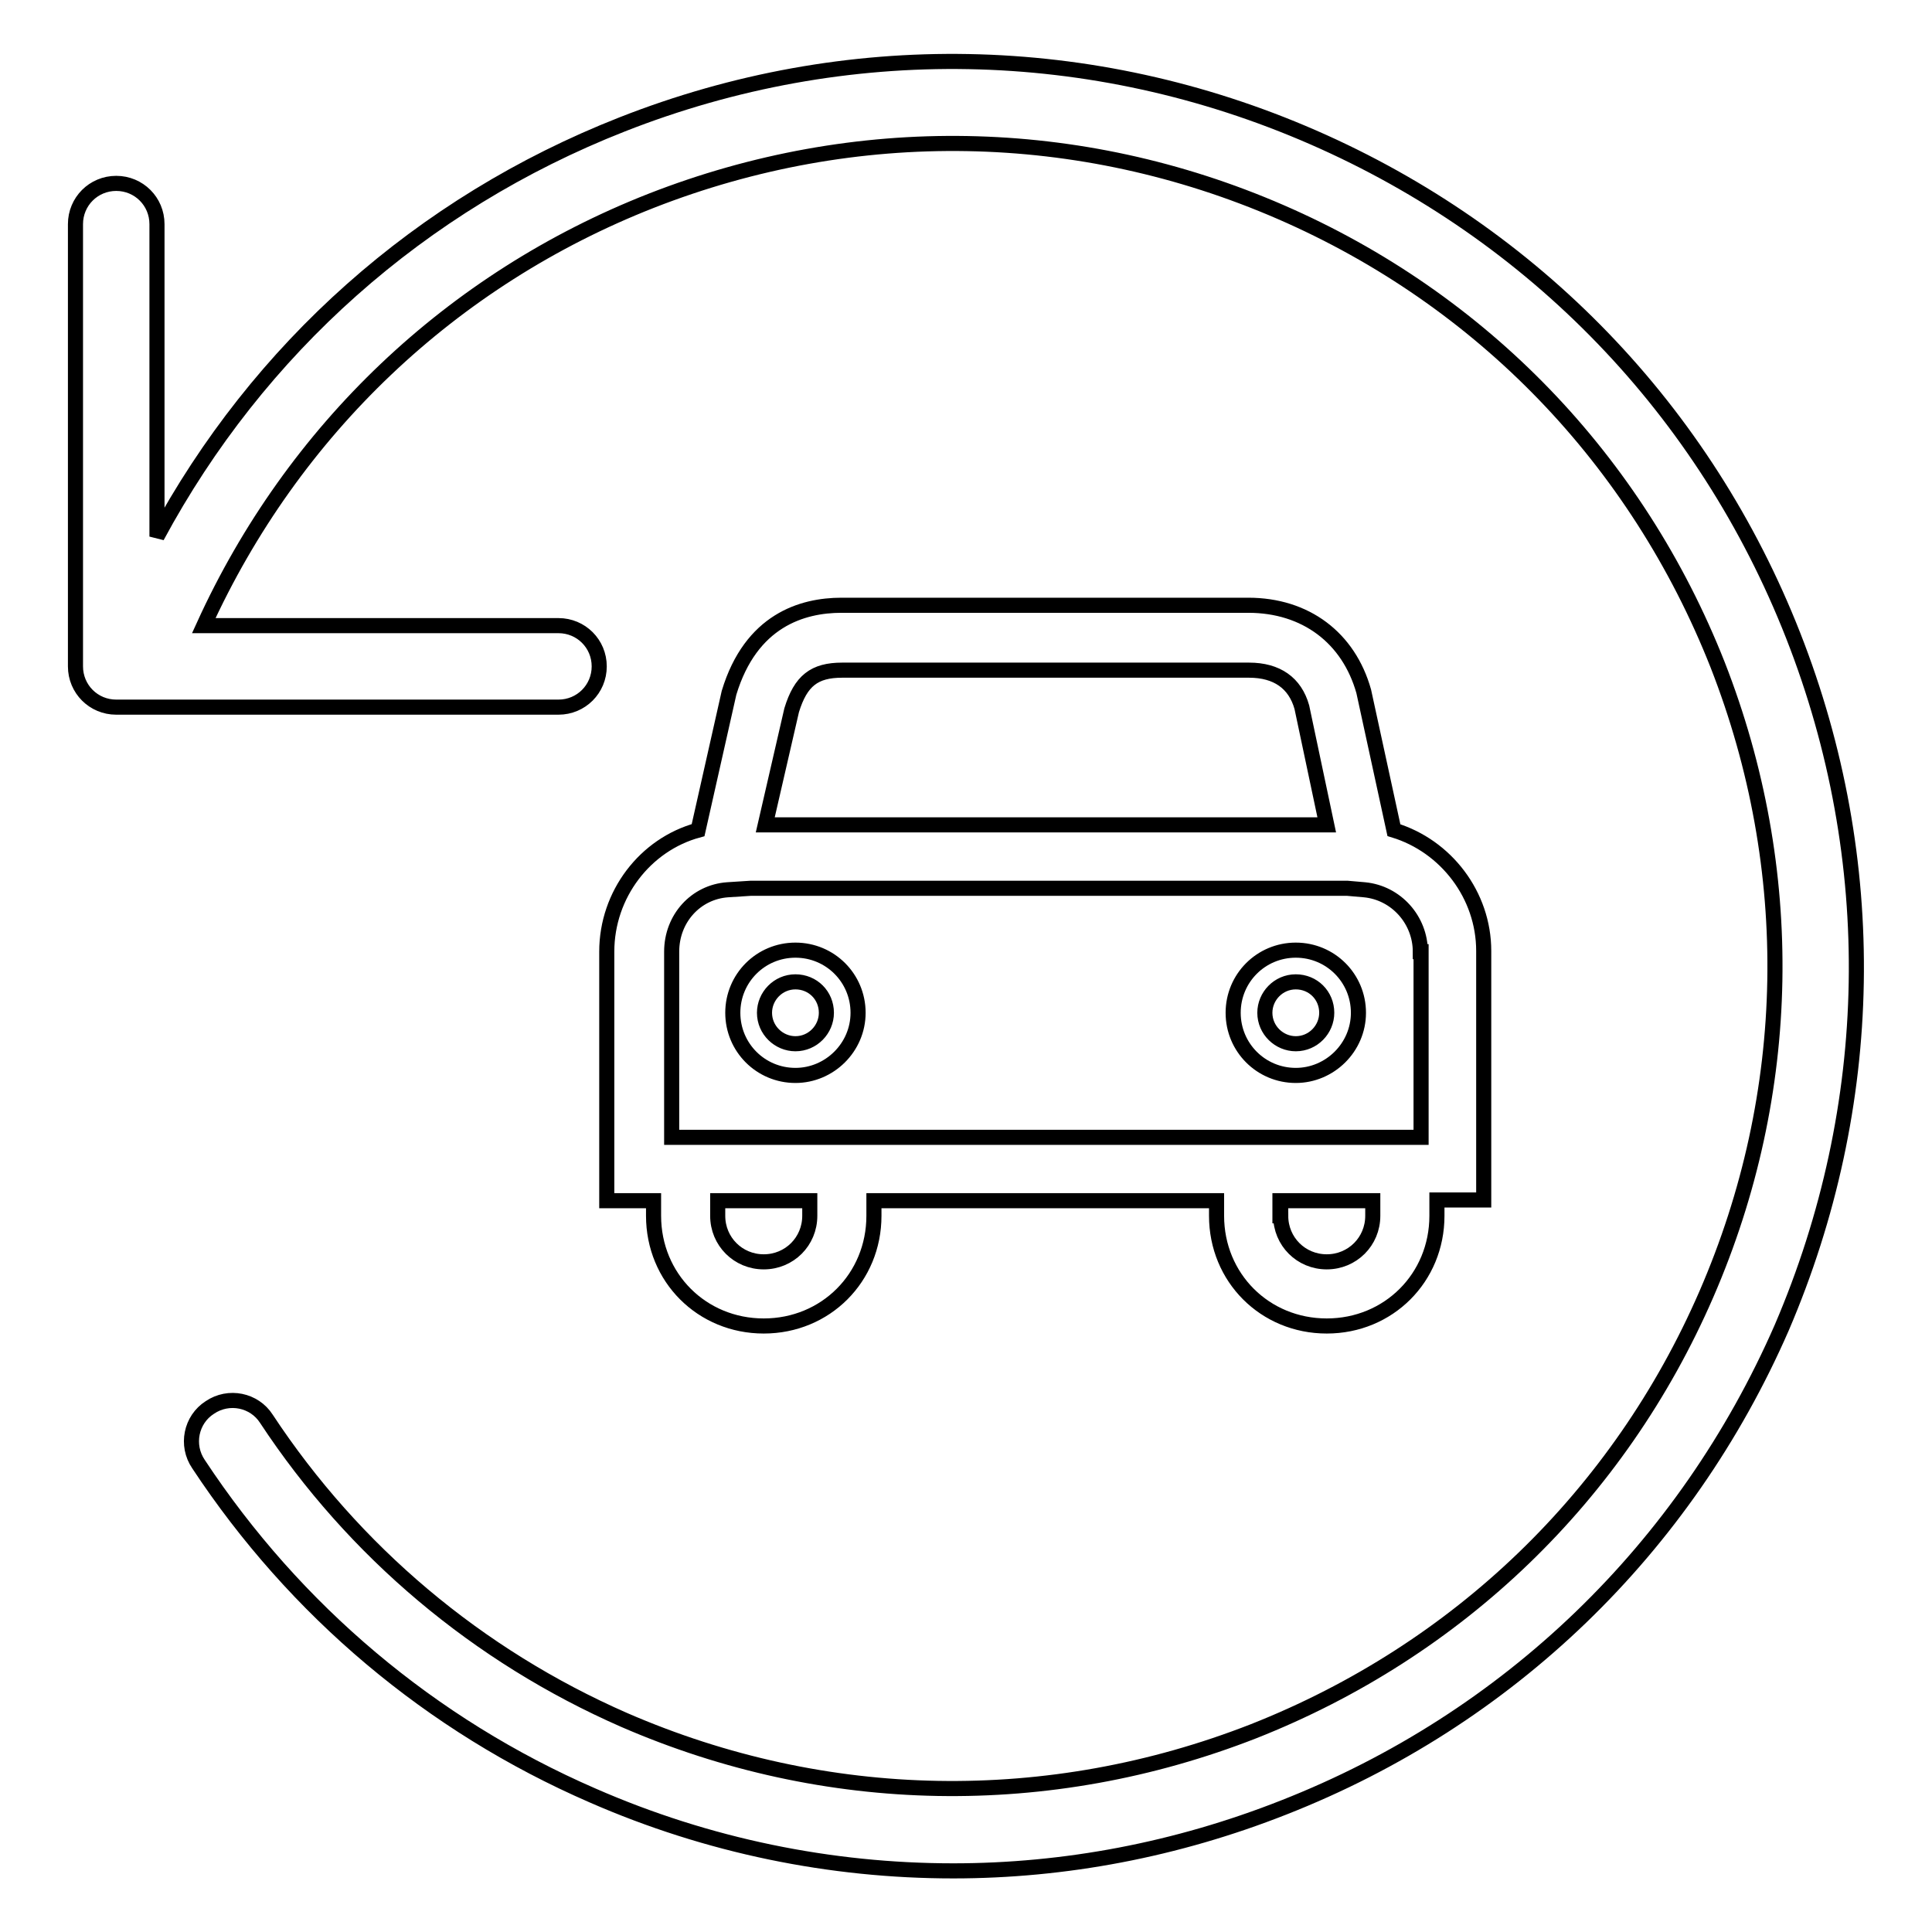 <?xml version="1.0" encoding="utf-8"?>
<!-- Svg Vector Icons : http://www.onlinewebfonts.com/icon -->
<!DOCTYPE svg PUBLIC "-//W3C//DTD SVG 1.1//EN" "http://www.w3.org/Graphics/SVG/1.1/DTD/svg11.dtd">
<svg version="1.1" xmlns="http://www.w3.org/2000/svg" xmlns:xlink="http://www.w3.org/1999/xlink" x="0px" y="0px" viewBox="0 0 256 256" enable-background="new 0 0 256 256" xml:space="preserve">
<g> <path stroke-width="2" fill-opacity="0" stroke="#000000"  d="M190.4,161.1c0,8.2-6.4,14.6-14.6,14.6c-8.2,0-14.6-6.4-14.6-14.6v-2h-45.4v2c0,8.2-6.4,14.6-14.6,14.6 c-8.2,0-14.6-6.4-14.6-14.6v-2h-6.2v-33c0-7.6,5.1-14.2,12.1-16.1l4.1-18.2c2.9-9.6,9.7-11.6,14.9-11.6h53.9 c7.6,0,13.3,4.3,15.3,11.4l4,18.4c6.9,2.1,11.9,8.6,11.9,16v33h-6.2V161.1L190.4,161.1L190.4,161.1z M169.7,161.1 c0,3.4,2.7,6.1,6.1,6.1c3.4,0,6.1-2.7,6.1-6.1v-2h-12.3V161.1L169.7,161.1L169.7,161.1z M95.1,161.1c0,3.4,2.7,6.1,6.1,6.1 c3.4,0,6.1-2.7,6.1-6.1v-2H95.1L95.1,161.1L95.1,161.1L95.1,161.1z M172.5,93.7c-0.9-3.2-3.3-4.9-7-4.9h-53.9 c-3.7,0-5.5,1.4-6.7,5.3l-3.5,15.2h74.4L172.5,93.7L172.5,93.7L172.5,93.7z M188.2,126.1c0-4.2-3.2-7.8-7.4-8.2l-2.3-0.2h-79l0,0 l-3.1,0.2c-4.2,0.3-7.4,3.8-7.4,8.2v24.6h98.5v0h0.8V126.1L188.2,126.1L188.2,126.1z M171.7,142.5c-4.6,0-8.3-3.7-8.3-8.3 c0-4.6,3.7-8.3,8.3-8.3c4.6,0,8.3,3.7,8.3,8.3C180,138.8,176.2,142.5,171.7,142.5L171.7,142.5L171.7,142.5z M171.7,130.1 c-2.3,0-4.1,1.9-4.1,4.1c0,2.3,1.9,4.1,4.1,4.1c2.3,0,4.1-1.9,4.1-4.1C175.8,131.9,174,130.1,171.7,130.1L171.7,130.1L171.7,130.1z  M105.4,142.5c-4.6,0-8.3-3.7-8.3-8.3c0-4.6,3.7-8.3,8.3-8.3c4.6,0,8.3,3.7,8.3,8.3C113.7,138.8,109.9,142.5,105.4,142.5 L105.4,142.5L105.4,142.5z M105.4,130.1c-2.3,0-4.1,1.9-4.1,4.1c0,2.3,1.9,4.1,4.1,4.1c2.3,0,4.1-1.9,4.1-4.1 C109.5,131.9,107.7,130.1,105.4,130.1L105.4,130.1L105.4,130.1z M237.6,84.2c-11.7-29.8-34.3-53.2-63.6-66 c-29.3-12.8-61.9-13.4-91.6-1.7C55.7,27,34.2,46.2,20.8,71.1V29.7c0-3-2.4-5.4-5.4-5.4c-3,0-5.4,2.4-5.4,5.4v58.6 c0,3,2.4,5.4,5.4,5.4h58.6c3,0,5.4-2.4,5.4-5.4c0-3-2.4-5.4-5.4-5.4H27C38.8,57,59.8,37,86.3,26.6c27.1-10.6,56.7-10.1,83.4,1.5 c26.7,11.6,47.2,32.9,57.9,60c10.6,27.1,10.1,56.7-1.5,83.4c-11.6,26.7-32.9,47.2-60,57.9c-27.1,10.6-56.7,10.1-83.4-1.5 c-19.4-8.5-35.8-22.3-47.4-39.9c-1.6-2.5-5-3.2-7.5-1.5c-2.5,1.6-3.2,5-1.5,7.5c12.8,19.4,30.8,34.6,52.2,43.9 c15.3,6.7,31.6,10,47.8,10c14.8,0,29.6-2.8,43.8-8.4c29.8-11.7,53.2-34.3,66-63.6C248.7,146.5,249.3,114,237.6,84.2L237.6,84.2z"/></g>
</svg>